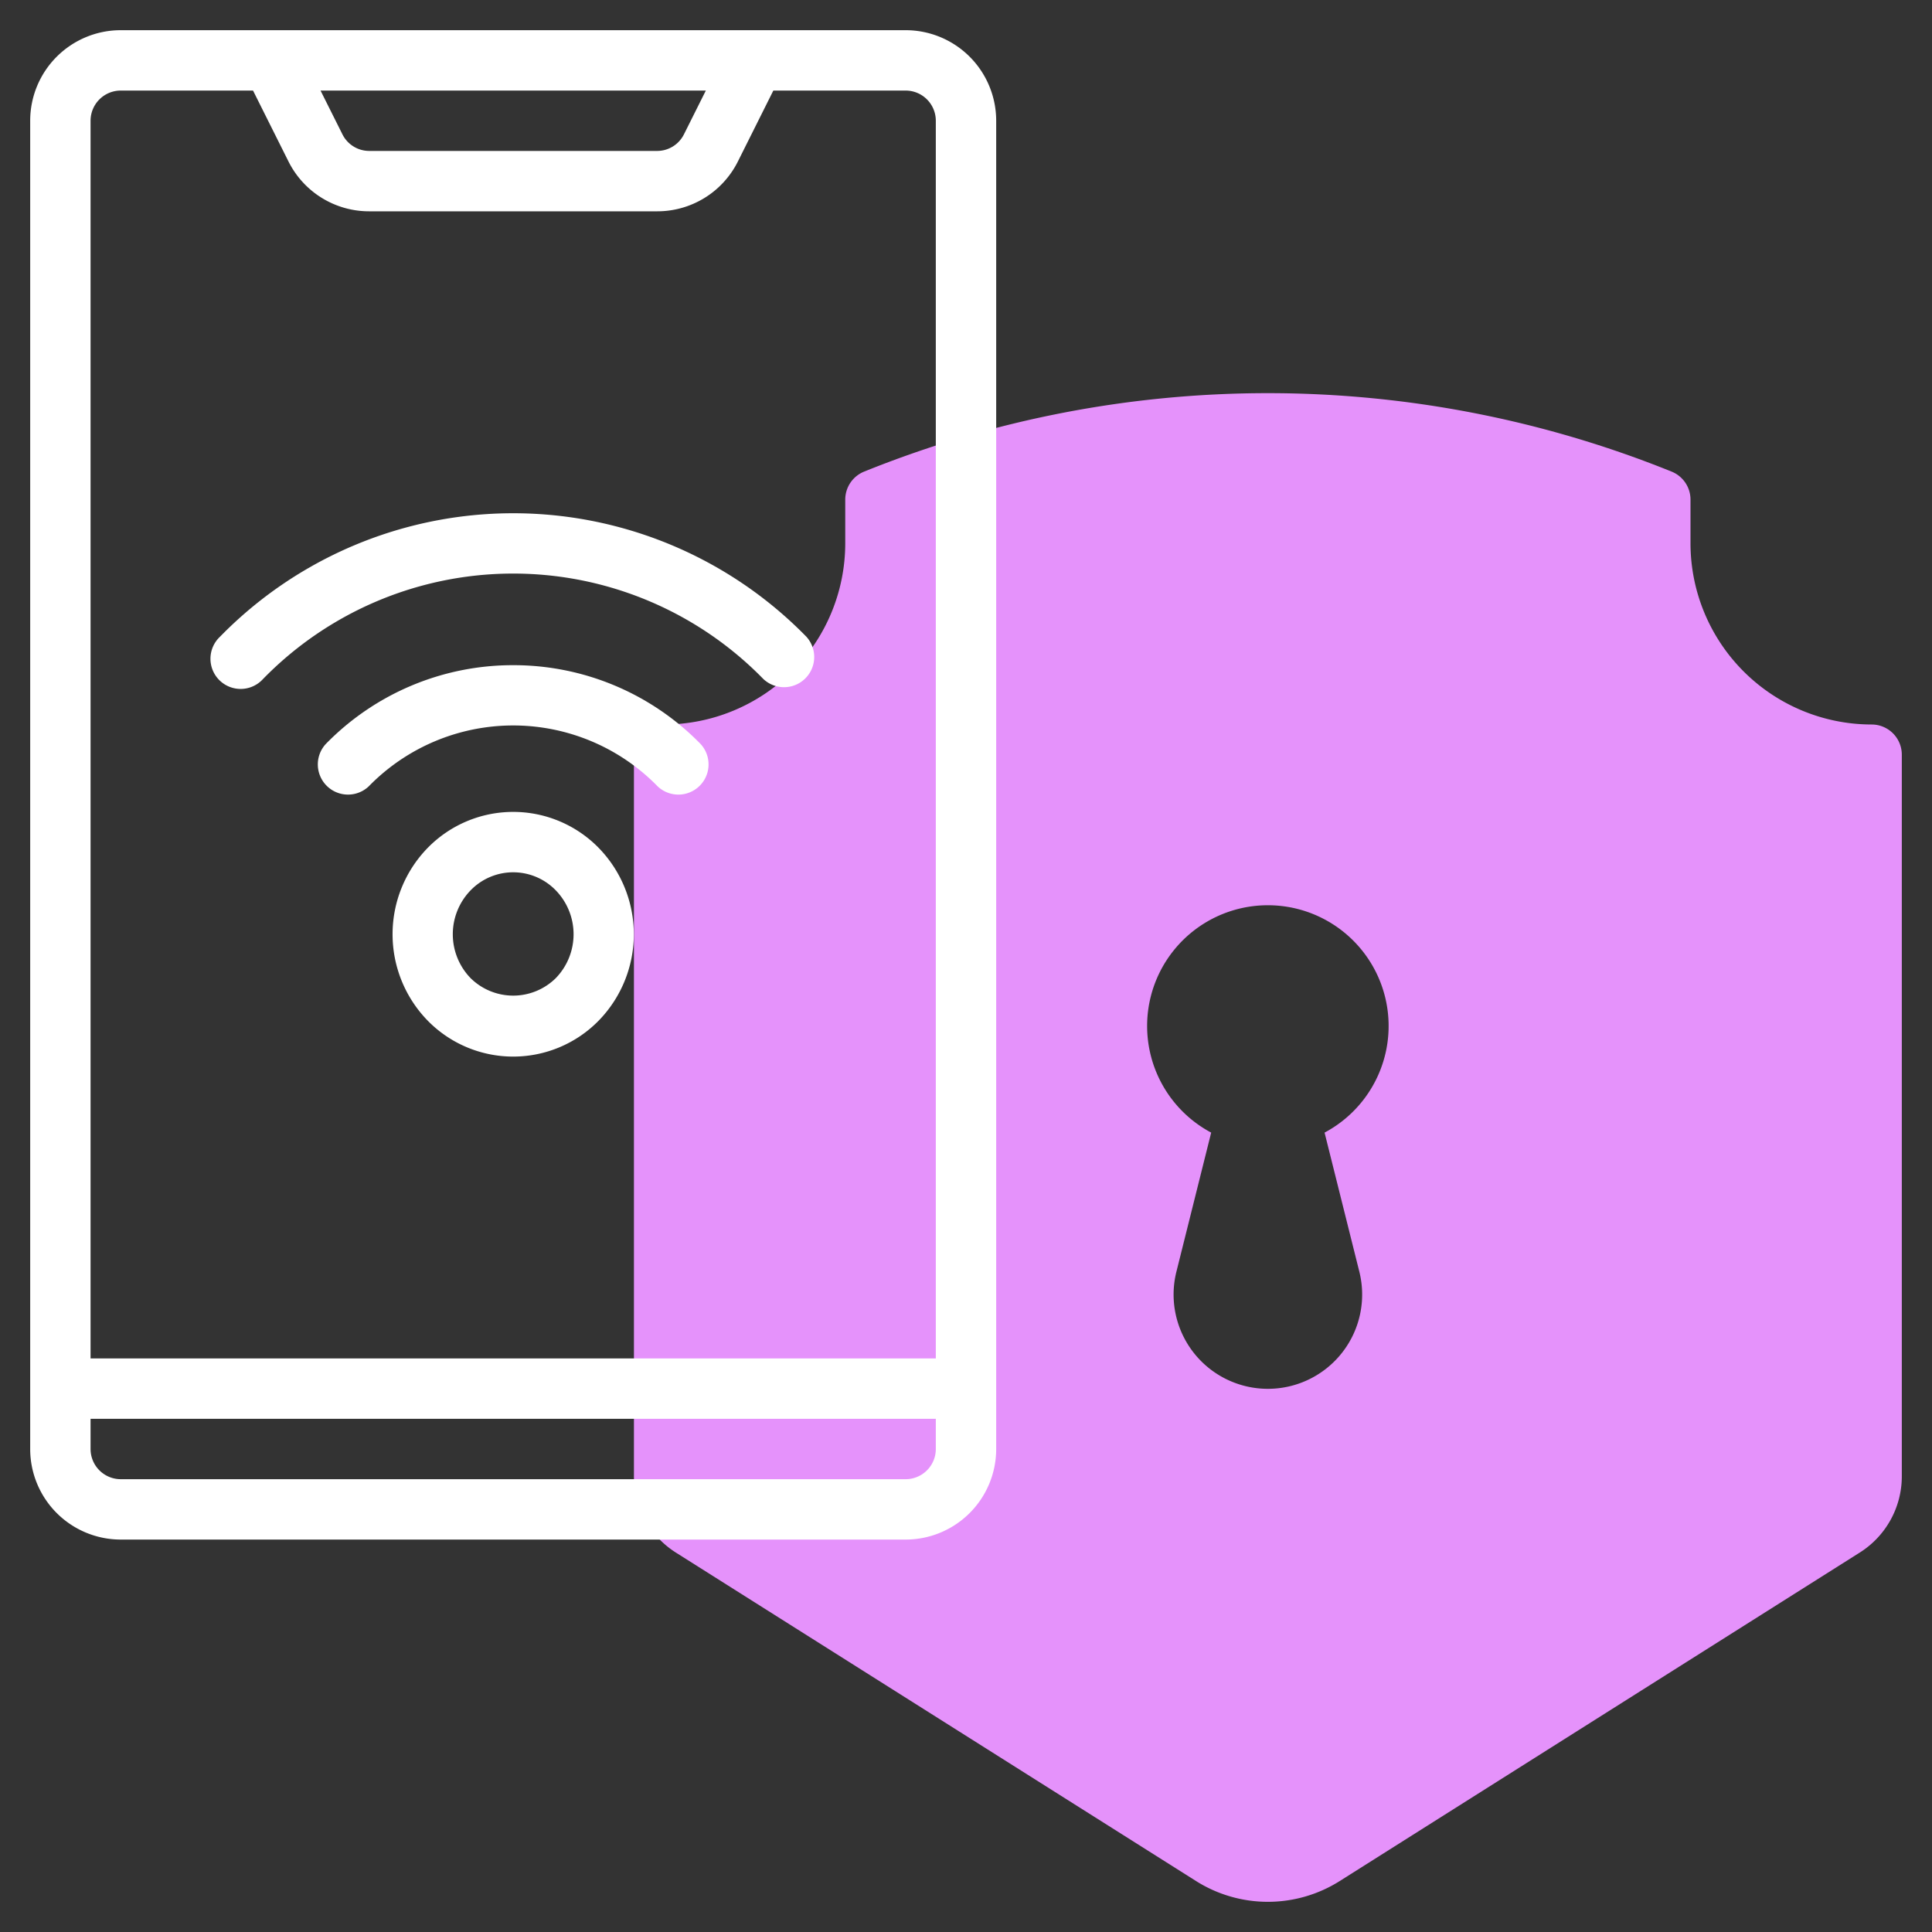 <?xml version="1.0"?>
<svg xmlns="http://www.w3.org/2000/svg" xmlns:xlink="http://www.w3.org/1999/xlink" xmlns:svgjs="http://svgjs.com/svgjs" version="1.1" width="512" height="512" x="0" y="0" viewBox="0 0 64 64" style="enable-background:new 0 0 512 512" xml:space="preserve" class=""><rect x="0" y="0" width="64" height="64" fill="#333333" stroke="none"/><g><path xmlns="http://www.w3.org/2000/svg" d="m62 24a6.006 6.006 0 0 1 -6-6v-1.45a1 1 0 0 0 -.637-.932 35.714 35.714 0 0 0 -26.726 0 1 1 0 0 0 -.637.932v1.45a6.006 6.006 0 0 1 -6 6 1 1 0 0 0 -1 1v23.9a2.985 2.985 0 0 0 1.4 2.538l17.221 10.874a4.458 4.458 0 0 0 4.759 0l17.22-10.877a2.985 2.985 0 0 0 1.4-2.535v-23.9a1 1 0 0 0 -1-1zm-16.97 18.127a3.123 3.123 0 1 1 -6.06 0l1.152-4.608a4 4 0 1 1 3.756 0z" fill="#e592fb" data-original="#c4a2fc" style="" class=""/><g xmlns="http://www.w3.org/2000/svg" fill="#151a6a"><path d="m30 1h-26a3 3 0 0 0 -3 3v44a3 3 0 0 0 3 3h26a3 3 0 0 0 3-3v-44a3 3 0 0 0 -3-3zm-6.618 2-.724 1.447a.993.993 0 0 1 -.894.553h-9.528a.993.993 0 0 1 -.894-.553l-.724-1.447zm-19.382 0h4.382l1.171 2.342a2.985 2.985 0 0 0 2.683 1.658h9.528a2.985 2.985 0 0 0 2.683-1.658l1.171-2.342h4.382a1 1 0 0 1 1 1v41h-28v-41a1 1 0 0 1 1-1zm26 46h-26a1 1 0 0 1 -1-1v-1h28v1a1 1 0 0 1 -1 1z" fill="#ffffff" data-original="#151a6a" style="" class=""/><path d="m14.166 28.089a4.1 4.1 0 0 0 0 5.719 3.963 3.963 0 0 0 5.668 0 4.1 4.1 0 0 0 0-5.719 3.961 3.961 0 0 0 -5.668 0zm4.242 4.316a2.009 2.009 0 0 1 -2.816 0 2.088 2.088 0 0 1 0-2.914 1.963 1.963 0 0 1 2.816 0 2.088 2.088 0 0 1 0 2.914z" fill="#ffffff" data-original="#151a6a" style="" class=""/><path d="m17 22.035a8.652 8.652 0 0 0 -6.213 2.616 1 1 0 0 0 1.426 1.4 6.684 6.684 0 0 1 9.574 0 1 1 0 0 0 1.426-1.4 8.652 8.652 0 0 0 -6.213-2.616z" fill="#ffffff" data-original="#151a6a" style="" class=""/><path d="m8.713 22.493a11.577 11.577 0 0 1 16.574 0 1 1 0 0 0 1.426-1.4 13.576 13.576 0 0 0 -19.426 0 1 1 0 1 0 1.426 1.4z" fill="#ffffff" data-original="#151a6a" style="" class=""/></g></g></svg>
